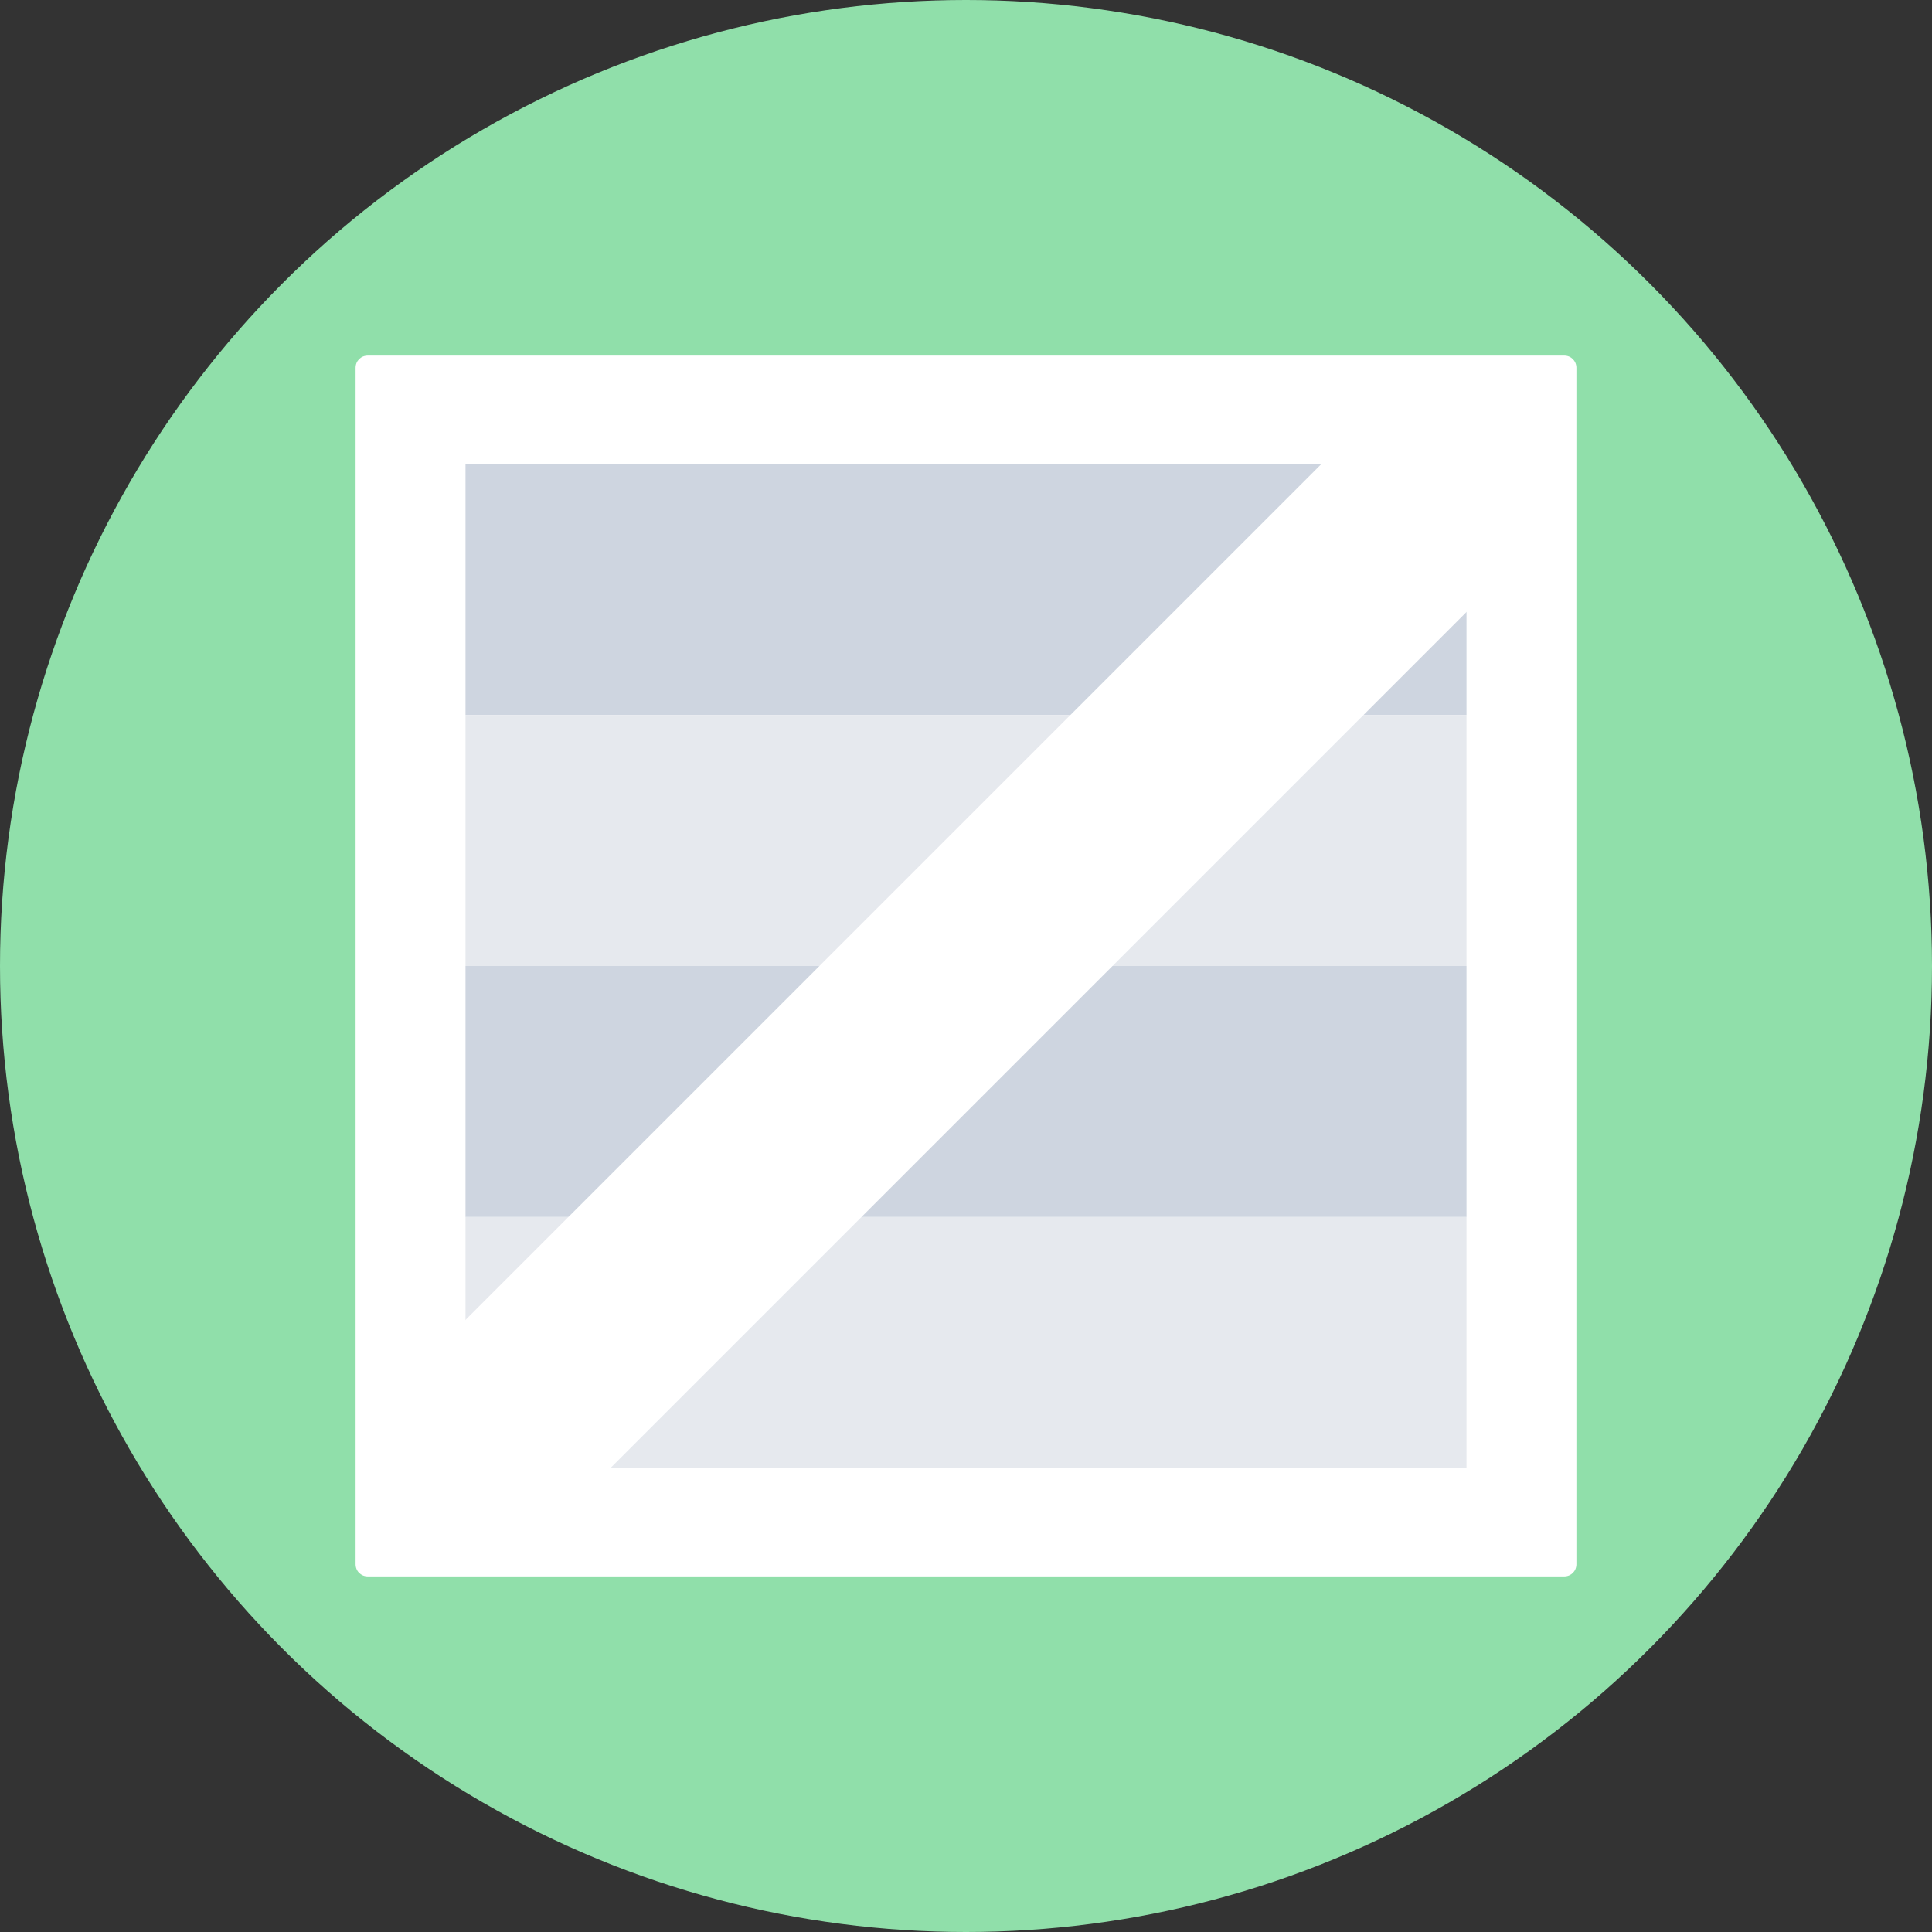 <?xml version="1.0" encoding="iso-8859-1"?>
<!-- Generator: Adobe Illustrator 19.0.0, SVG Export Plug-In . SVG Version: 6.00 Build 0)  -->
<svg version="1.1" id="Layer_1" xmlns="http://www.w3.org/2000/svg" xmlns:xlink="http://www.w3.org/1999/xlink" x="0px" y="0px"
	 viewBox="0 0 508 508" style="enable-background:new 0 0 508 508;" xml:space="preserve">
<rect x="0" y="0" width="508" height="508" fill="#333333" stroke="none"/>
<circle style="fill:#90DFAA;" cx="254" cy="254" r="254"/>
<path style="fill:#FFFFFF;" d="M411.3,414.5H96.7c-1.8,0-3.2-1.4-3.2-3.2V96.7c0-1.8,1.4-3.2,3.2-3.2h314.6c1.8,0,3.2,1.4,3.2,3.2
	v314.6C414.5,413.1,413.1,414.5,411.3,414.5z"/>
<rect x="122.4" y="122" style="fill:#CED5E0;" width="263.2" height="66"/>
<rect x="122.4" y="188" style="fill:#E6E9EE;" width="263.2" height="66"/>
<rect x="122.4" y="254" style="fill:#CED5E0;" width="263.2" height="66"/>
<rect x="122.4" y="320" style="fill:#E6E9EE;" width="263.2" height="66"/>
<rect x="226.725" y="63.462" transform="matrix(-0.707 -0.707 0.707 -0.707 253.985 613.124)" style="fill:#FFFFFF;" width="54.499" height="380.996"/>
<g>
</g>
<g>
</g>
<g>
</g>
<g>
</g>
<g>
</g>
<g>
</g>
<g>
</g>
<g>
</g>
<g>
</g>
<g>
</g>
<g>
</g>
<g>
</g>
<g>
</g>
<g>
</g>
<g>
</g>
</svg>

